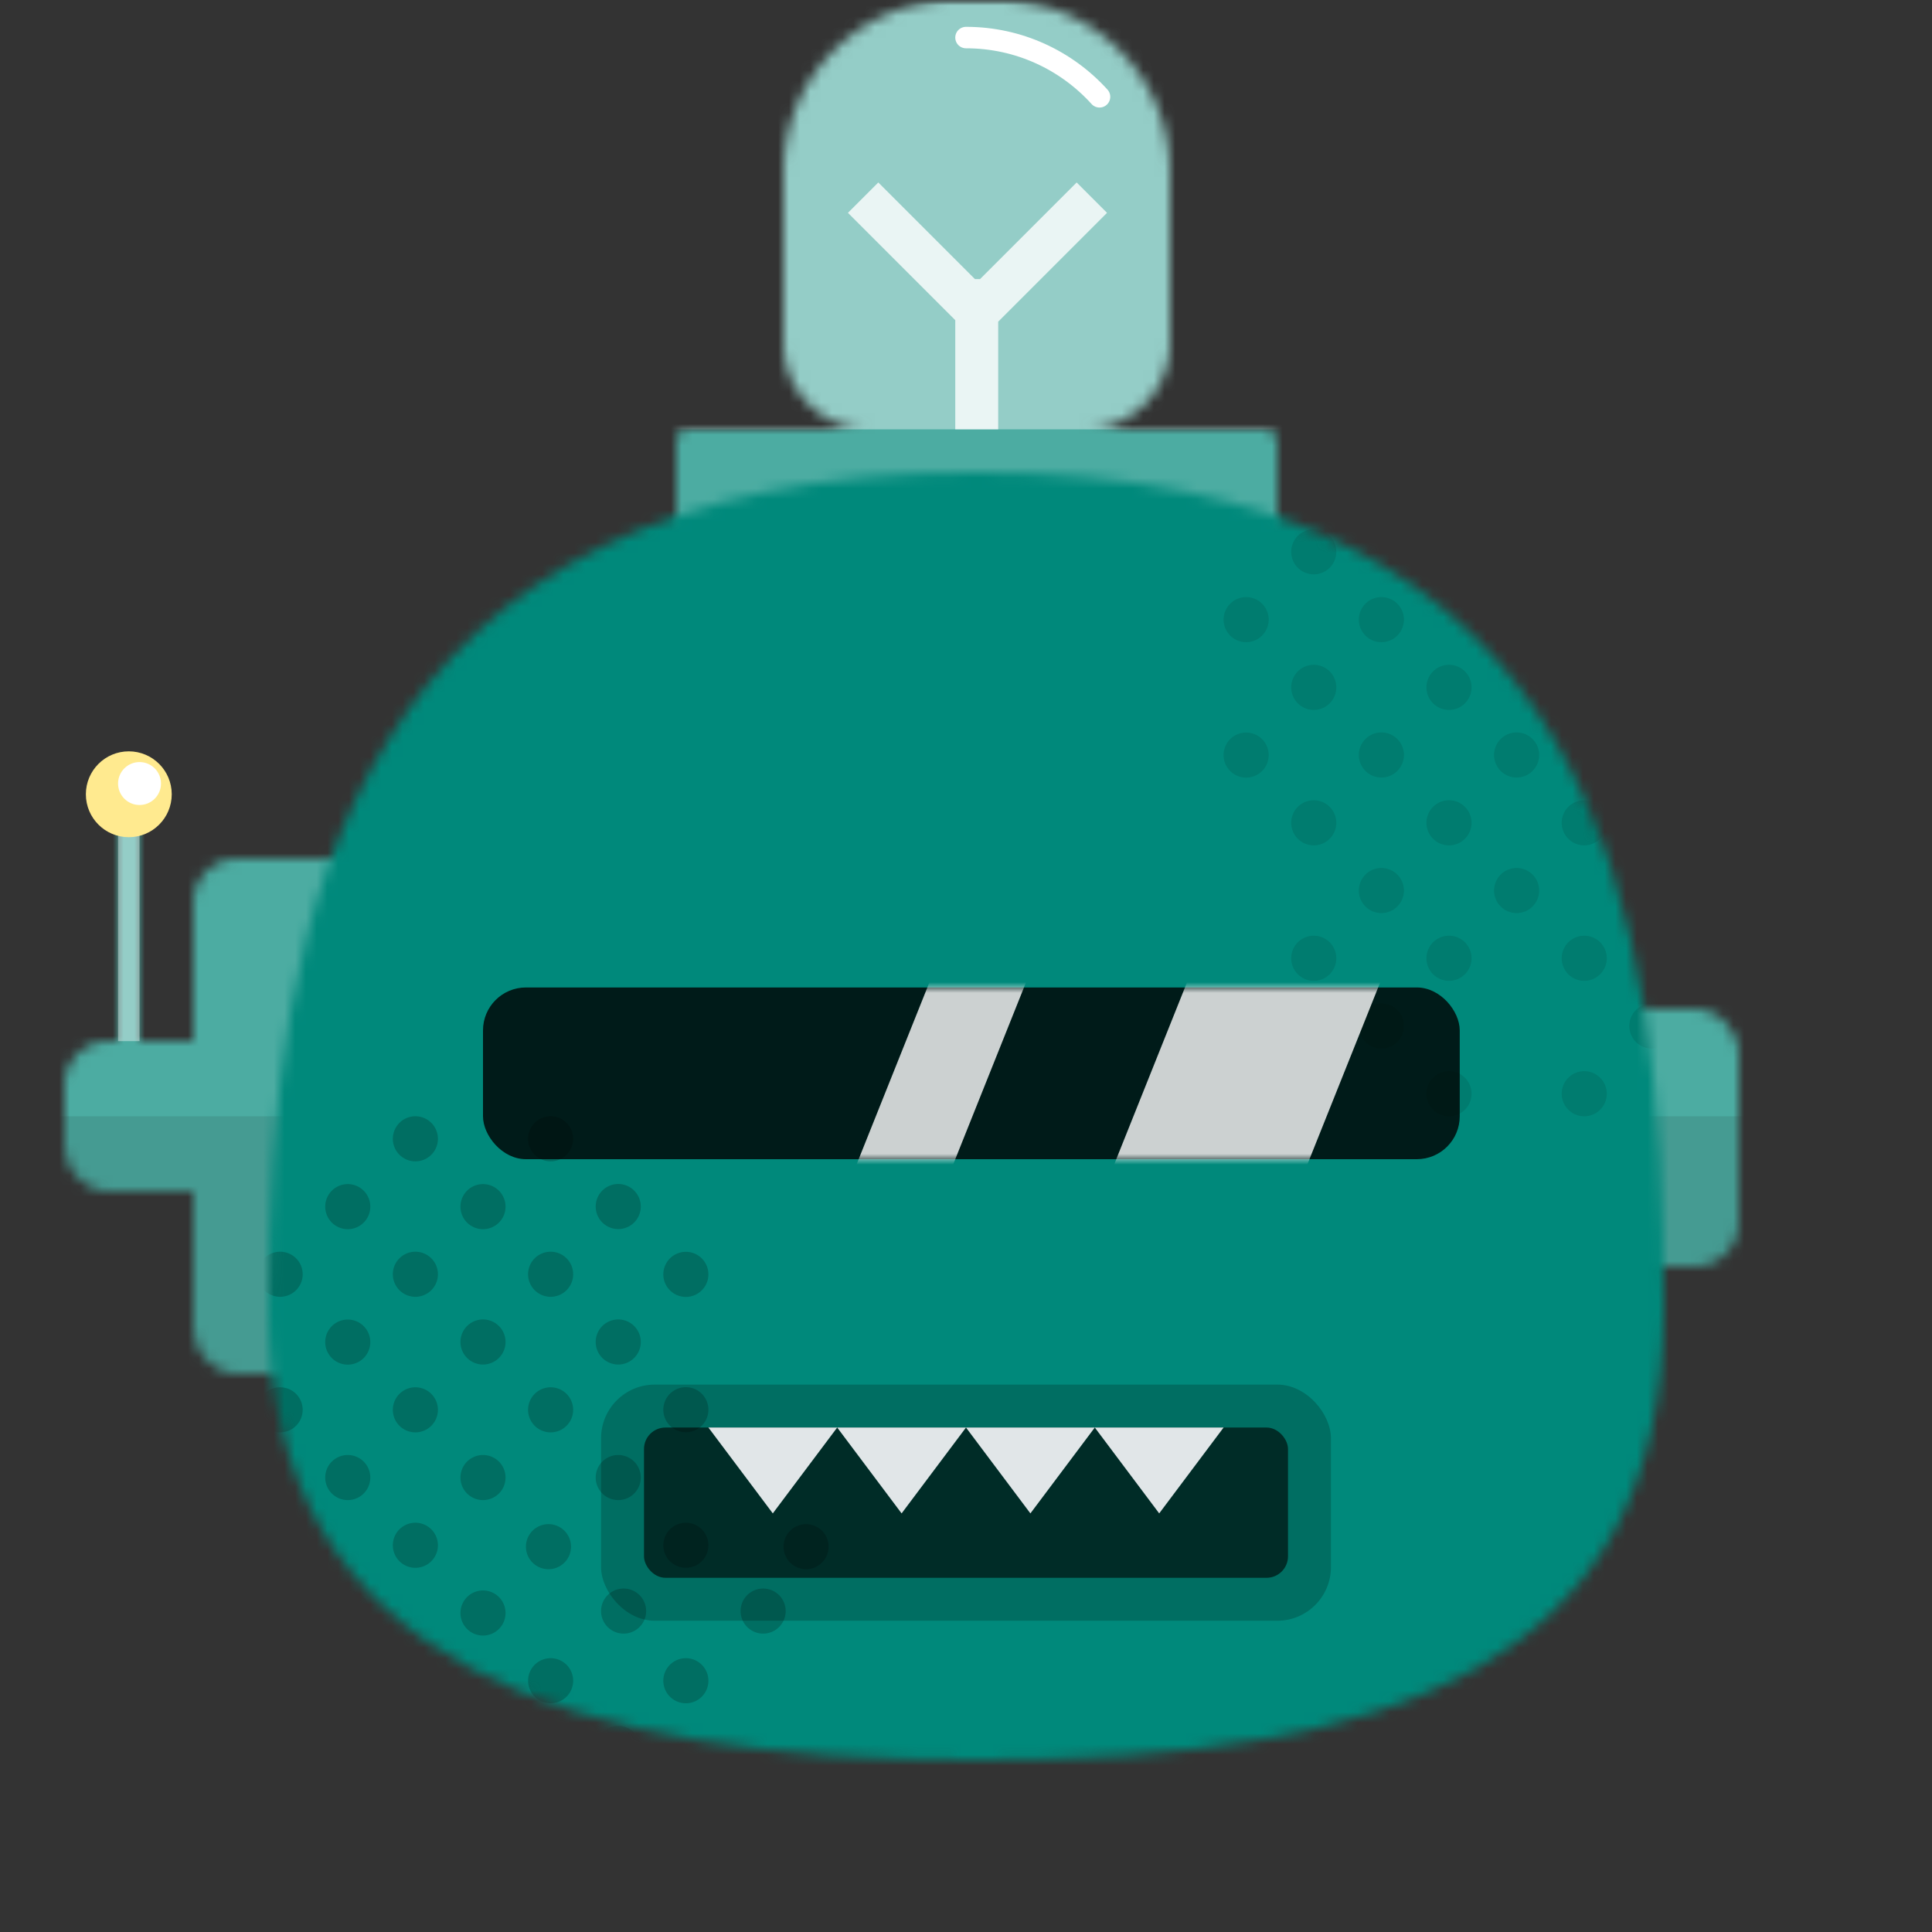 <svg xmlns="http://www.w3.org/2000/svg" viewBox="0 0 180 180" fill="none" shape-rendering="auto"><rect x="0" y="0" width="180" height="180" fill="#333333" stroke="none"/><mask id="viewboxMask"><rect width="180" height="180" rx="0" ry="0" x="0" y="0" fill="#fff" /></mask><g mask="url(#viewboxMask)"><g transform="translate(0 66)"><mask id="sidesAntenna01-a" style="mask-type:luminance" maskUnits="userSpaceOnUse" x="6" y="11" width="156" height="51"><g fill="#fff"><rect x="6" y="31" width="36" height="14" rx="4"/><rect x="18" y="14" width="36" height="48" rx="4"/><rect x="126" y="28" width="36" height="24" rx="4"/><path d="M11 11h2v20h-2z"/></g></mask><g mask="url(#sidesAntenna01-a)"><path d="M0 0h180v76H0V0Z" fill="#00897b"/><path fill="#fff" fill-opacity=".3" d="M0 0h180v76H0z"/><path fill="#000" fill-opacity=".1" d="M0 38h180v38H0z"/></g><path fill="#fff" fill-opacity=".4" d="M11 11h2v20h-2z"/><circle cx="12" cy="8" r="4" fill="#FFEA8F"/><circle cx="13" cy="7" r="2" fill="#fff"/></g><g transform="translate(41)"><mask id="topBulb01-a" style="mask-type:luminance" maskUnits="userSpaceOnUse" x="22" y="0" width="56" height="52"><g fill="#fff"><path fill-rule="evenodd" clip-rule="evenodd" d="M32 16A16 16 0 0 1 48 0h4a16 16 0 0 1 16 16v16a8 8 0 0 1-8 8H40a8 8 0 0 1-8-8V16Z"/><rect x="22" y="40" width="56" height="12" rx="1"/></g></mask><g mask="url(#topBulb01-a)"><path d="M0 0h100v52H0V0Z" fill="#00897b"/><path d="M0 0h100v52H0V0Z" fill="#fff" fill-opacity=".3"/><path fill="#fff" fill-opacity=".4" d="M20-3h60v43H20z"/><path d="M49 3.5c4.93 0 9.37 2.13 12.44 5.52" stroke="#fff" stroke-width="2" stroke-linecap="round"/><path d="m49.83 26-9-9L38 19.83l10 10V40h4V29.97l10.14-10.14L59.31 17l-9 9h-.48Z" fill="#fff" fill-opacity=".8"/></g></g><g transform="translate(25 44)"><mask id="faceRound01-a" style="mask-type:luminance" maskUnits="userSpaceOnUse" x="0" y="0" width="130" height="120"><path fill-rule="evenodd" clip-rule="evenodd" d="M66 0c58.35 0 64 40.69 64 78 0 33.31-25.47 42-64 42-37.46 0-66-8.69-66-42C0 40.69 7.65 0 66 0Z" fill="#fff"/></mask><g mask="url(#faceRound01-a)"><path d="M-4-2h138v124H-4V-2Z" fill="#00897b"/><g transform="translate(-1 -1)"><g fill="#000"><path d="M27.3 65.2a2.1 2.1 0 1 0 0-4.2 2.1 2.1 0 0 0 0 4.2ZM35.7 69.41a2.1 2.1 0 1 1-4.2 0 2.1 2.1 0 0 1 4.2 0ZM35.7 82.03a2.1 2.1 0 1 1-4.2 0 2.1 2.1 0 0 1 4.2 0ZM35.7 94.66a2.1 2.1 0 1 1-4.2 0 2.1 2.1 0 0 1 4.2 0ZM34.1 109.2a2.1 2.1 0 1 0 0-4.2 2.1 2.1 0 0 0 0 4.2ZM49.2 107.1a2.1 2.1 0 1 1-4.2 0 2.1 2.1 0 0 1 4.2 0ZM27.3 90.45a2.1 2.1 0 1 0 0-4.2 2.1 2.1 0 0 0 0 4.2ZM29.2 101.1a2.1 2.1 0 1 1-4.2 0 2.1 2.1 0 0 1 4.2 0ZM51.1 103.2a2.1 2.1 0 1 0 0-4.2 2.1 2.1 0 0 0 0 4.2ZM42 88.34a2.1 2.1 0 1 1-4.2 0 2.1 2.1 0 0 1 4.2 0ZM39.9 103.07a2.1 2.1 0 1 0 0-4.2 2.1 2.1 0 0 0 0 4.2ZM29.4 75.72a2.1 2.1 0 1 1-4.2 0 2.1 2.1 0 0 1 4.2 0ZM39.9 77.83a2.1 2.1 0 1 0 0-4.2 2.1 2.1 0 0 0 0 4.2ZM10.5 94.66a2.1 2.1 0 1 1-4.2 0 2.1 2.1 0 0 1 4.2 0ZM8.4 84.14a2.1 2.1 0 1 0 0-4.2 2.1 2.1 0 0 0 0 4.2ZM10.5 107.28a2.1 2.1 0 1 1-4.2 0 2.1 2.1 0 0 1 4.2 0ZM2.1 90.45a2.1 2.1 0 1 0 0-4.2 2.1 2.1 0 0 0 0 4.2ZM4.2 100.97a2.1 2.1 0 1 1-4.2 0 2.1 2.1 0 0 1 4.2 0ZM14.7 90.45a2.1 2.1 0 1 0 0-4.2 2.1 2.1 0 0 0 0 4.2ZM16.8 100.97a2.1 2.1 0 1 1-4.2 0 2.1 2.1 0 0 1 4.2 0ZM8.4 71.52a2.1 2.1 0 1 0 0-4.2 2.1 2.1 0 0 0 0 4.2ZM4.2 75.72a2.1 2.1 0 1 1-4.2 0 2.1 2.1 0 0 1 4.2 0ZM14.7 65.2a2.1 2.1 0 1 0 0-4.2 2.1 2.1 0 0 0 0 4.2ZM16.8 75.72a2.1 2.1 0 1 1-4.2 0 2.1 2.1 0 0 1 4.2 0ZM21 96.76a2.1 2.1 0 1 0 0-4.2 2.1 2.1 0 0 0 0 4.2ZM23.1 82.03a2.1 2.1 0 1 1-4.2 0 2.1 2.1 0 0 1 4.2 0ZM21 109.38a2.1 2.1 0 1 0 0-4.2 2.1 2.1 0 0 0 0 4.2ZM35.7 119.9a2.1 2.1 0 1 1-4.2 0 2.1 2.1 0 0 1 4.2 0ZM27.3 115.69a2.1 2.1 0 1 0 0-4.2 2.1 2.1 0 0 0 0 4.2ZM42 113.59a2.1 2.1 0 1 1-4.2 0 2.1 2.1 0 0 1 4.2 0ZM8.4 122a2.1 2.1 0 1 0 0-4.2 2.1 2.1 0 0 0 0 4.2ZM4.2 113.59a2.1 2.1 0 1 1-4.2 0 2.1 2.1 0 0 1 4.2 0ZM14.7 115.69a2.1 2.1 0 1 0 0-4.2 2.1 2.1 0 0 0 0 4.2ZM23.1 119.9a2.1 2.1 0 1 1-4.2 0 2.1 2.1 0 0 1 4.2 0ZM21 71.52a2.1 2.1 0 1 0 0-4.2 2.1 2.1 0 0 0 0 4.2Z" fill-opacity=".2"/><path d="M117.3 4.2a2.1 2.1 0 1 0 0-4.2 2.1 2.1 0 0 0 0 4.2ZM125.7 8.41a2.1 2.1 0 1 1-4.2 0 2.1 2.1 0 0 1 4.2 0ZM125.7 21.03a2.1 2.1 0 1 1-4.2 0 2.1 2.1 0 0 1 4.2 0ZM125.7 33.66a2.1 2.1 0 1 1-4.2 0 2.1 2.1 0 0 1 4.2 0ZM123.6 48.38a2.1 2.1 0 1 0 0-4.2 2.1 2.1 0 0 0 0 4.2ZM119.4 27.34a2.1 2.1 0 1 1-4.2 0 2.1 2.1 0 0 1 4.2 0ZM117.3 42.07a2.1 2.1 0 1 0 0-4.2 2.1 2.1 0 0 0 0 4.2ZM132 27.34a2.1 2.1 0 1 1-4.2 0 2.1 2.1 0 0 1 4.2 0ZM129.9 42.07a2.1 2.1 0 1 0 0-4.2 2.1 2.1 0 0 0 0 4.2ZM119.4 14.72a2.1 2.1 0 1 1-4.2 0 2.1 2.1 0 0 1 4.2 0ZM129.9 16.83a2.1 2.1 0 1 0 0-4.2 2.1 2.1 0 0 0 0 4.2ZM100.5 33.66a2.1 2.1 0 1 1-4.2 0 2.1 2.1 0 0 1 4.2 0ZM98.4 23.14a2.1 2.1 0 1 0 0-4.2 2.1 2.1 0 0 0 0 4.2ZM100.5 46.28a2.1 2.1 0 1 1-4.2 0 2.1 2.1 0 0 1 4.2 0ZM92.1 29.45a2.1 2.1 0 1 0 0-4.2 2.1 2.1 0 0 0 0 4.2ZM106.8 27.34a2.1 2.1 0 1 1-4.2 0 2.1 2.1 0 0 1 4.2 0ZM104.7 42.07a2.1 2.1 0 1 0 0-4.2 2.1 2.1 0 0 0 0 4.2ZM100.5 8.41a2.1 2.1 0 1 1-4.2 0 2.1 2.1 0 0 1 4.2 0ZM92.1 16.83a2.1 2.1 0 1 0 0-4.2 2.1 2.1 0 0 0 0 4.2ZM106.8 2.1a2.1 2.1 0 1 1-4.2 0 2.1 2.1 0 0 1 4.2 0ZM104.7 16.83a2.1 2.1 0 1 0 0-4.2 2.1 2.1 0 0 0 0 4.2ZM113.1 33.66a2.1 2.1 0 1 1-4.2 0 2.1 2.1 0 0 1 4.2 0ZM111 23.14a2.1 2.1 0 1 0 0-4.2 2.1 2.1 0 0 0 0 4.2ZM113.1 46.28a2.1 2.1 0 1 1-4.2 0 2.1 2.1 0 0 1 4.2 0ZM123.6 61a2.1 2.1 0 1 0 0-4.2 2.1 2.1 0 0 0 0 4.2ZM132 52.59a2.1 2.1 0 1 1-4.2 0 2.1 2.1 0 0 1 4.2 0ZM104.7 54.69a2.1 2.1 0 1 0 0-4.2 2.1 2.1 0 0 0 0 4.2ZM113.1 58.9a2.1 2.1 0 1 1-4.2 0 2.1 2.1 0 0 1 4.2 0ZM111 10.52a2.1 2.1 0 1 0 0-4.2 2.1 2.1 0 0 0 0 4.2Z" fill-opacity=".1"/></g></g></g></g><g transform="translate(52 124)"><rect x="4" y="5" width="68" height="22" rx="5" fill="#000" fill-opacity=".2"/><rect x="8" y="9" width="60" height="14" rx="2" fill="#000" fill-opacity=".6"/><path fill-rule="evenodd" clip-rule="evenodd" d="m20 17 6-8H14l6 8ZM32 17l6-8H26l6 8ZM44 17l6-8H38l6 8ZM56 17l6-8H50l6 8Z" fill="#E1E6E8"/></g><g transform="translate(38 76)"><rect x="7" y="16" width="91" height="16" rx="4" fill="#000" fill-opacity=".8"/><mask id="eyesRobocop-a" style="mask-type:luminance" maskUnits="userSpaceOnUse" x="7" y="16" width="91" height="16"><rect x="7" y="16" width="91" height="16" rx="4" fill="#fff"/></mask><g mask="url(#eyesRobocop-a)" fill-rule="evenodd" clip-rule="evenodd" fill="#fff" fill-opacity=".8"><path d="M76 7h18L82 37H64L76 7ZM52 7h9L49 37h-9L52 7Z"/></g></g></g></svg>